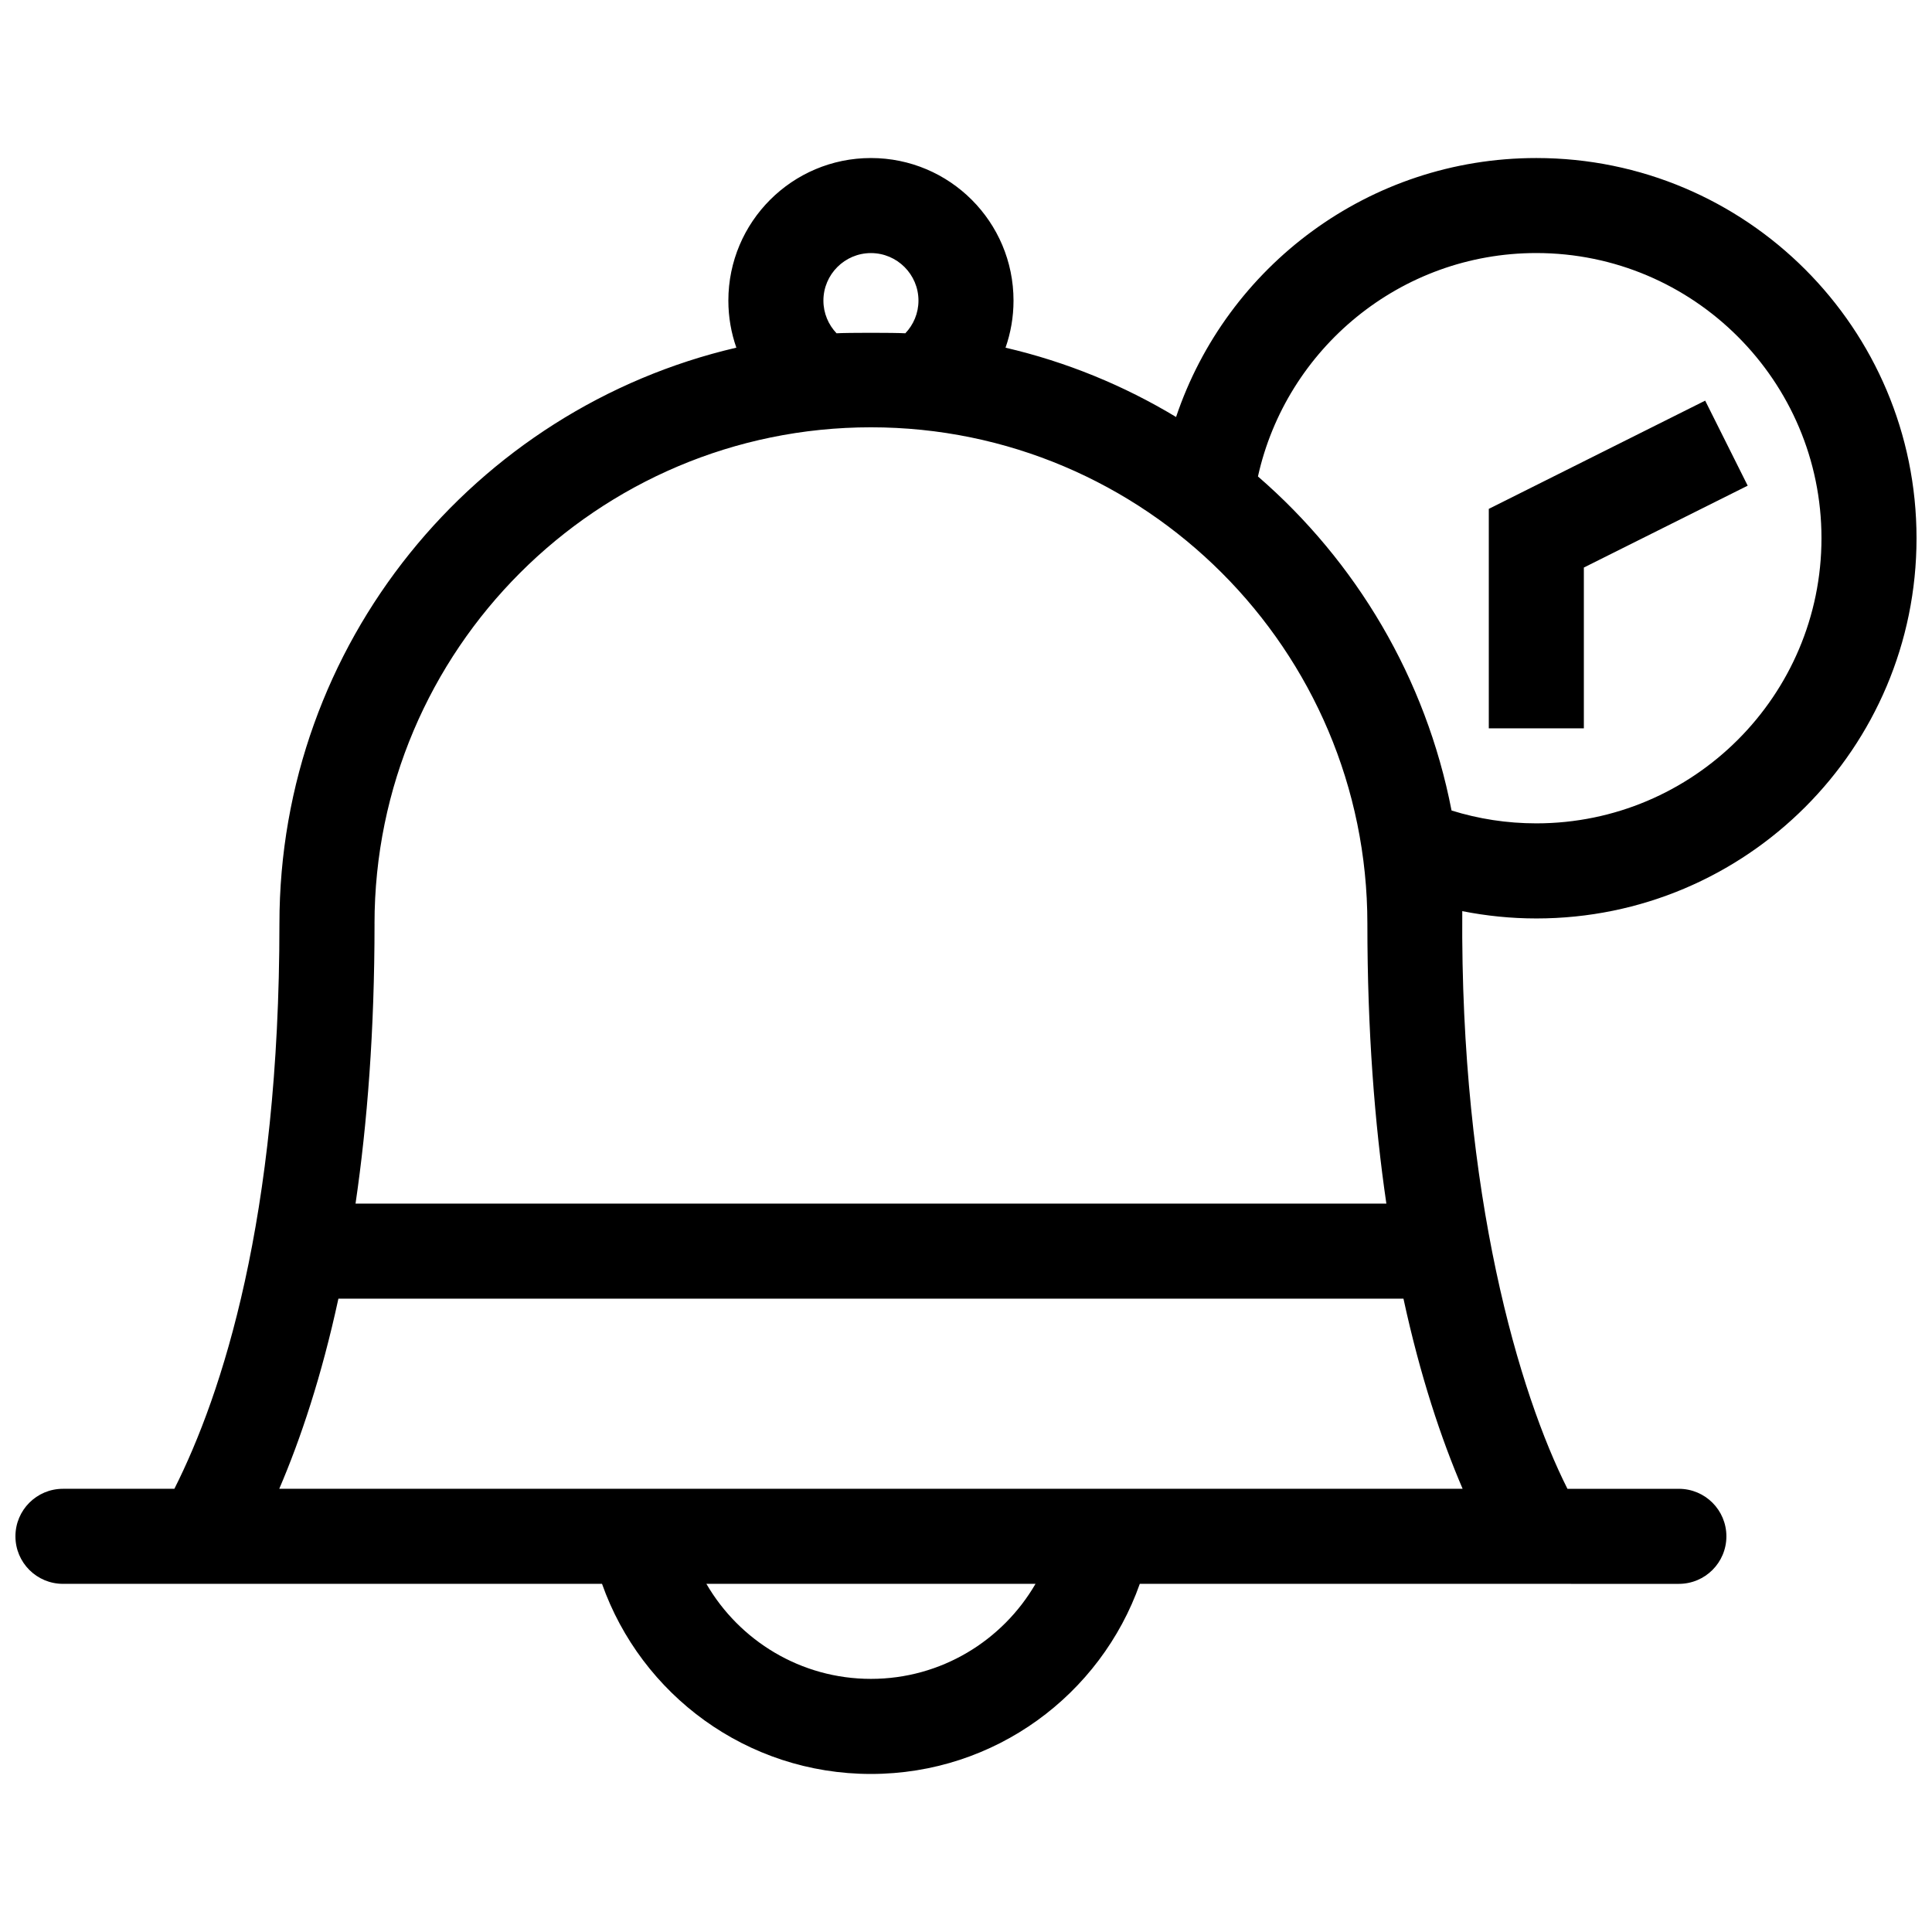 <?xml version="1.0" encoding="UTF-8"?>
<!-- Uploaded to: SVG Repo, www.svgrepo.com, Generator: SVG Repo Mixer Tools -->
<svg width="800px" height="800px" version="1.1" viewBox="144 144 512 512" xmlns="http://www.w3.org/2000/svg">
 <defs>
  <clipPath id="a">
   <path d="m148.09 185h503.81v430h-503.81z"/>
  </clipPath>
 </defs>
 <g clip-path="url(#a)">
  <path d="m551.14 387.4c55.645 0 100.76-45.117 100.76-100.76s-45.117-100.76-100.76-100.76c-44.402 0-82.055 28.746-95.469 68.629-13.82-8.34-29.031-14.605-45.195-18.367 1.367-3.91 2.117-8.102 2.117-12.477 0-20.863-16.922-37.785-37.785-37.785-20.863 0-37.785 16.922-37.785 37.785 0 4.375 0.75 8.566 2.117 12.469-69.383 16.152-121.09 78.395-121.09 152.67 0 78.176-15.16 124.58-27.836 149.74l-29.531 0.004c-6.961 0-12.594 5.633-12.594 12.594s5.633 12.594 12.594 12.594h142.86c10.375 29.352 38.344 50.383 71.258 50.383 32.914 0 60.879-21.027 71.258-50.383l142.86 0.004c6.961 0 12.594-5.633 12.594-12.594 0-6.961-5.633-12.594-12.594-12.594h-29.527c-12.68-25.156-28.434-77.586-27.875-153.09 6.344 1.254 12.898 1.938 19.617 1.938zm-176.33-176.33c6.938 0 12.594 5.656 12.594 12.594 0 3.356-1.328 6.398-3.477 8.66-3.019-0.172-15.215-0.172-18.234 0-2.148-2.262-3.481-5.305-3.481-8.66 0-6.938 5.66-12.594 12.598-12.594zm-131.56 177.73c0-72.543 59.016-131.56 131.56-131.56 72.543 0 131.56 59.016 131.56 131.56 0 28.379 1.926 52.957 5.031 74.172h-273.18c3.109-21.219 5.035-45.793 5.035-74.172zm131.56 200.12c-18.594 0-34.883-10.137-43.613-25.191h87.23c-8.734 15.055-25.023 25.191-43.617 25.191zm156.8-50.379h-313.6c5.656-13.195 11.215-29.797 15.672-50.383h282.25c4.457 20.586 10.016 37.188 15.676 50.383zm-2.934-179.75c-6.805-35.09-25.305-66.016-51.305-88.523 7.504-33.832 37.719-59.207 73.77-59.207 41.672 0 75.57 33.902 75.57 75.57 0 41.672-33.902 75.57-75.57 75.57-7.82 0-15.367-1.191-22.465-3.41zm35.062-21.777h-25.191v-58.156l57.344-28.684 11.266 22.535-43.418 21.695z"/>
 </g>
</svg>